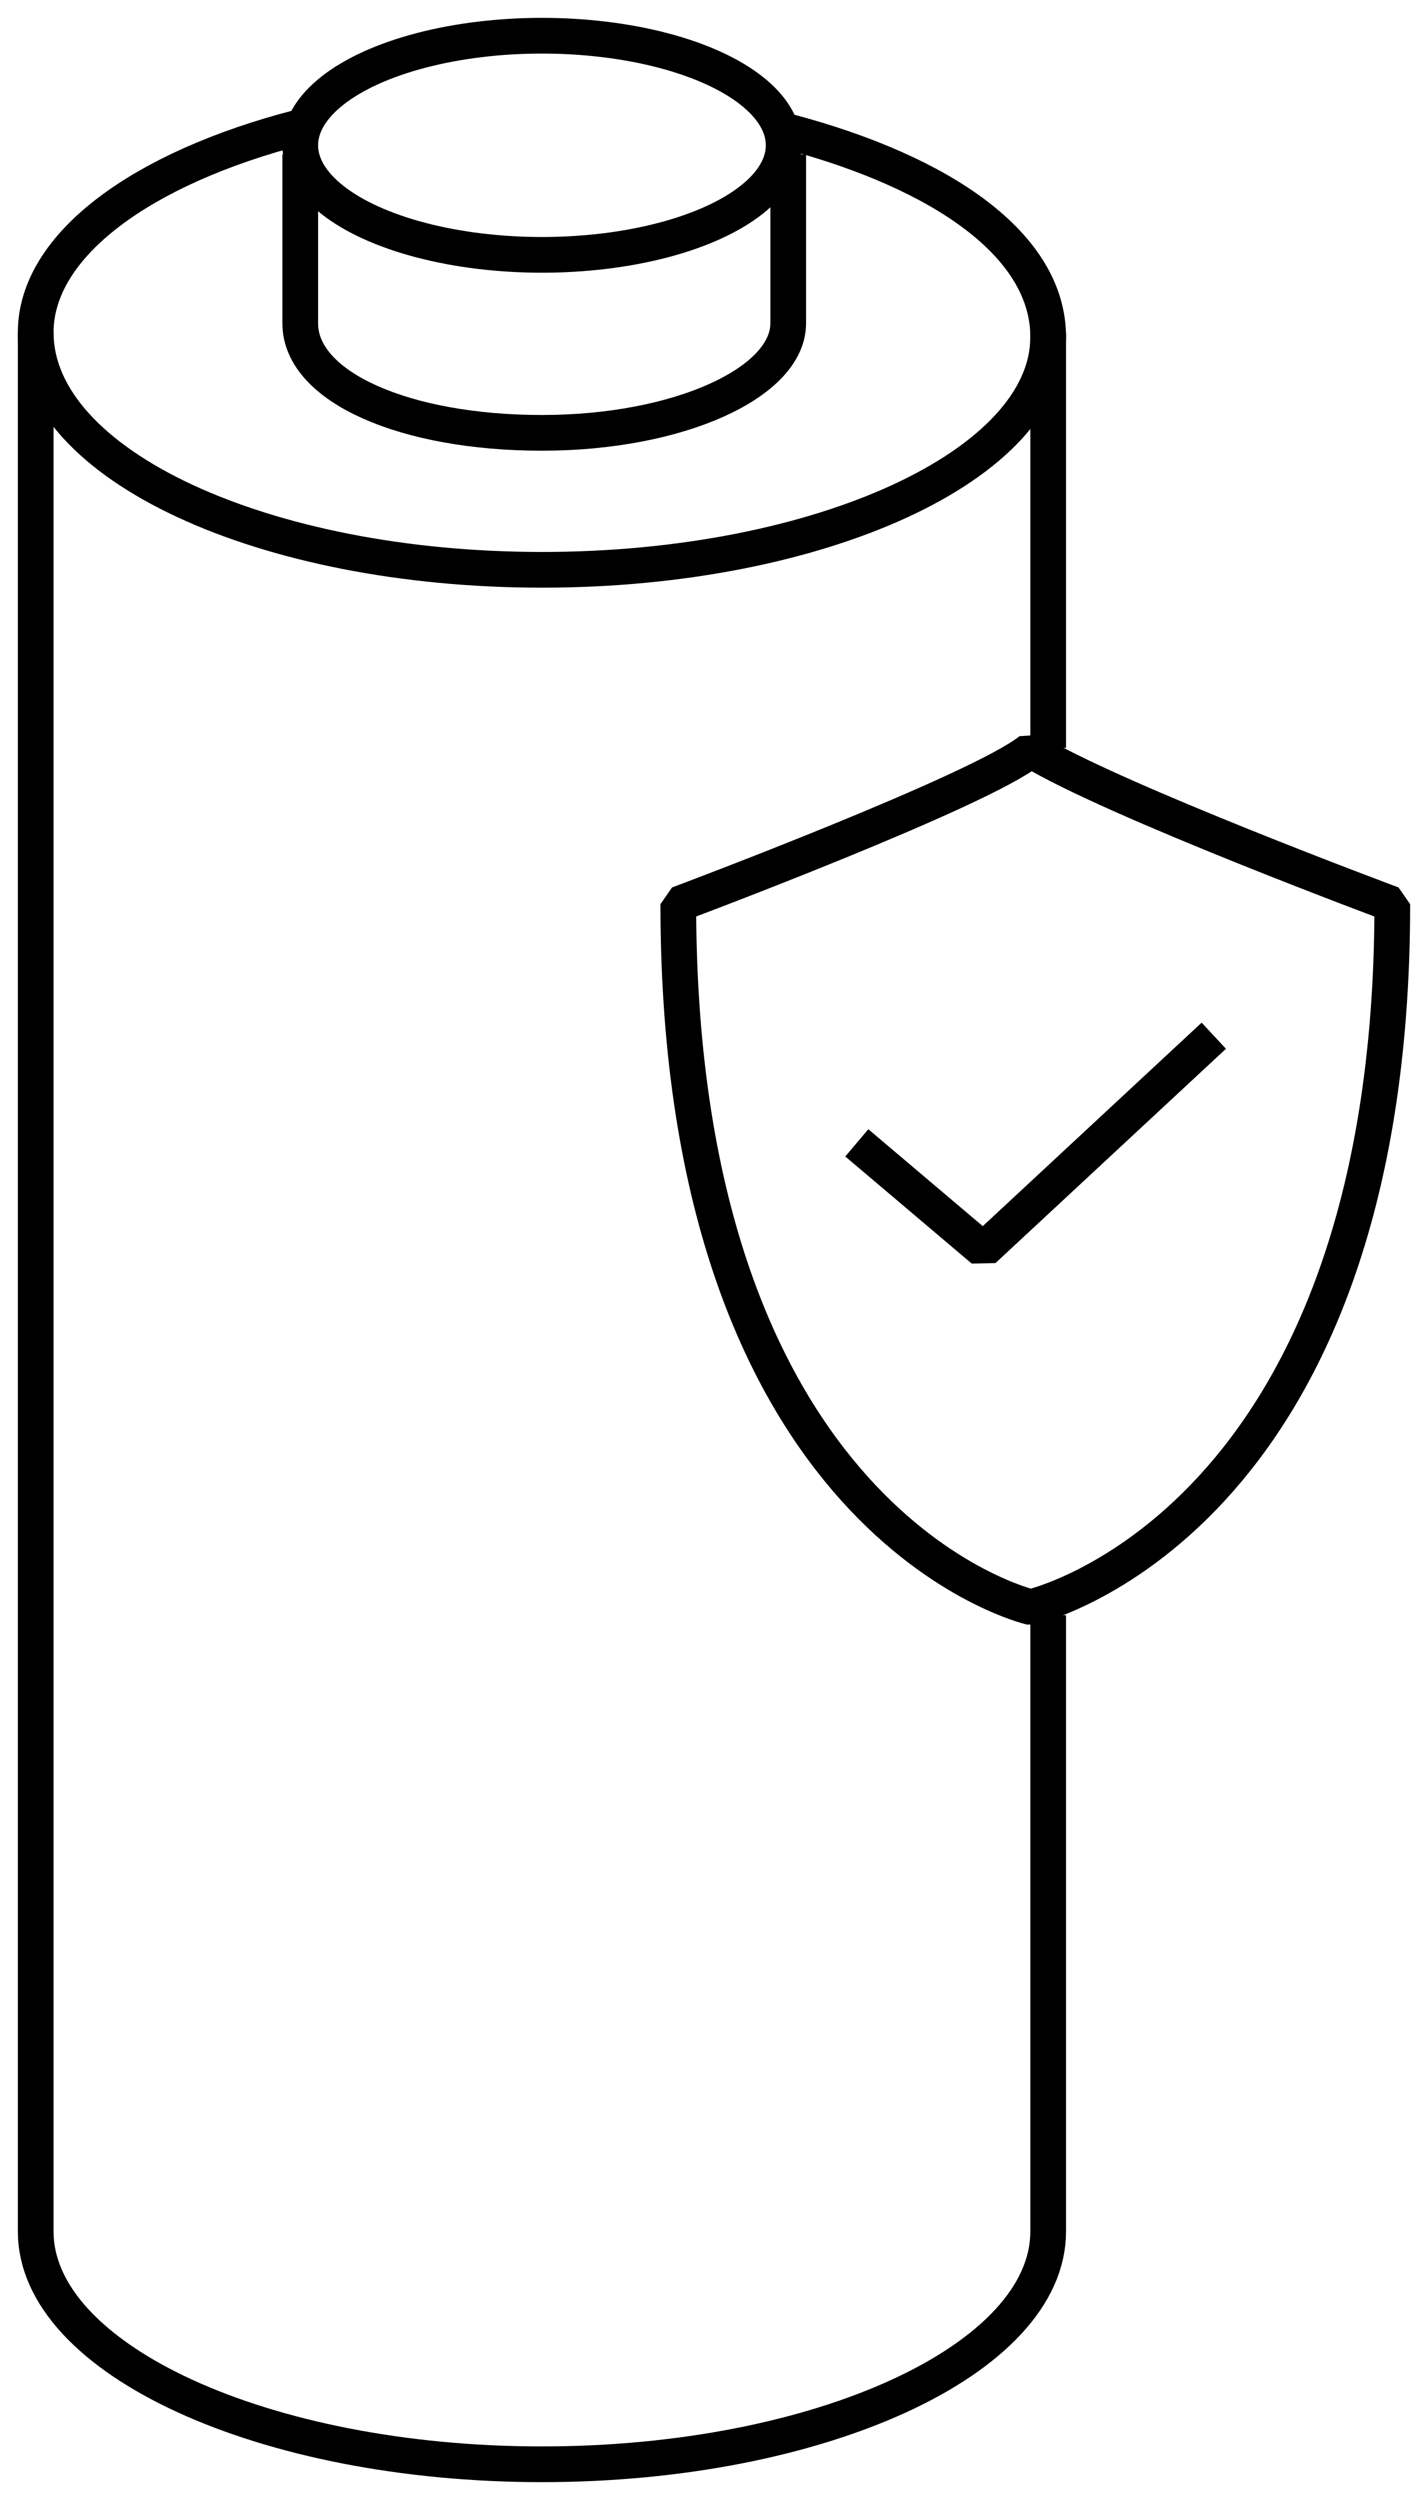 <?xml version="1.0" encoding="utf-8"?>
<svg xmlns="http://www.w3.org/2000/svg" xmlns:xlink="http://www.w3.org/1999/xlink" width="40px" height="70px" viewBox="0 0 40 70" version="1.1">
    <title>battery-secure</title>
    <g id="Page-1" stroke="none" stroke-width="1" fill="none" fill-rule="evenodd" stroke-linejoin="bevel">
        <g id="Battery-excellence-program-Copy" transform="translate(-729, -5486)" stroke="#000000">
            <g id="Group" transform="translate(181, 5054)">
                <g id="3" transform="translate(463, 410)">
                    <g id="battery-secure" transform="translate(86, 23)">
                        <path d="M27.873,44 C27.873,44 18,41.714 18,24.317 C18,24.317 26.481,21.143 27.873,20 C30.152,21.397 38,24.317 38,24.317 C38,41.714 27.873,44 27.873,44 Z" id="Path"/>
                        <polyline id="Path" points="23 31 26.544 34 33 28"/>
                        <g id="Group">
                            <path d="M21.079,3.323 L21.079,8.053 C21.079,9.714 18.013,11.12 14.181,11.12 C10.348,11.12 7.41,9.842 7.41,8.053 L7.41,3.323" id="Path"/>
                            <ellipse id="Oval" cx="14.181" cy="3.068" rx="6.771" ry="3.068"/>
                            <path d="M21.079,2.684 C25.423,3.835 28.361,5.88 28.361,8.436 C28.361,12.015 21.974,14.955 14.181,14.955 C6.388,14.955 0,12.015 0,8.308 C0,5.88 2.938,3.707 7.41,2.556" id="Path"/>
                            <line x1="28.361" y1="19.94" x2="28.361" y2="8.308" id="Path"/>
                            <path d="M0,8.308 L0,61.481 C0,65.06 6.388,68 14.181,68 C21.974,68 28.361,65.06 28.361,61.481 L28.361,44.226" id="Path"/>
                        </g>
                    </g>
                </g>
            </g>
        </g>
    </g>
</svg>